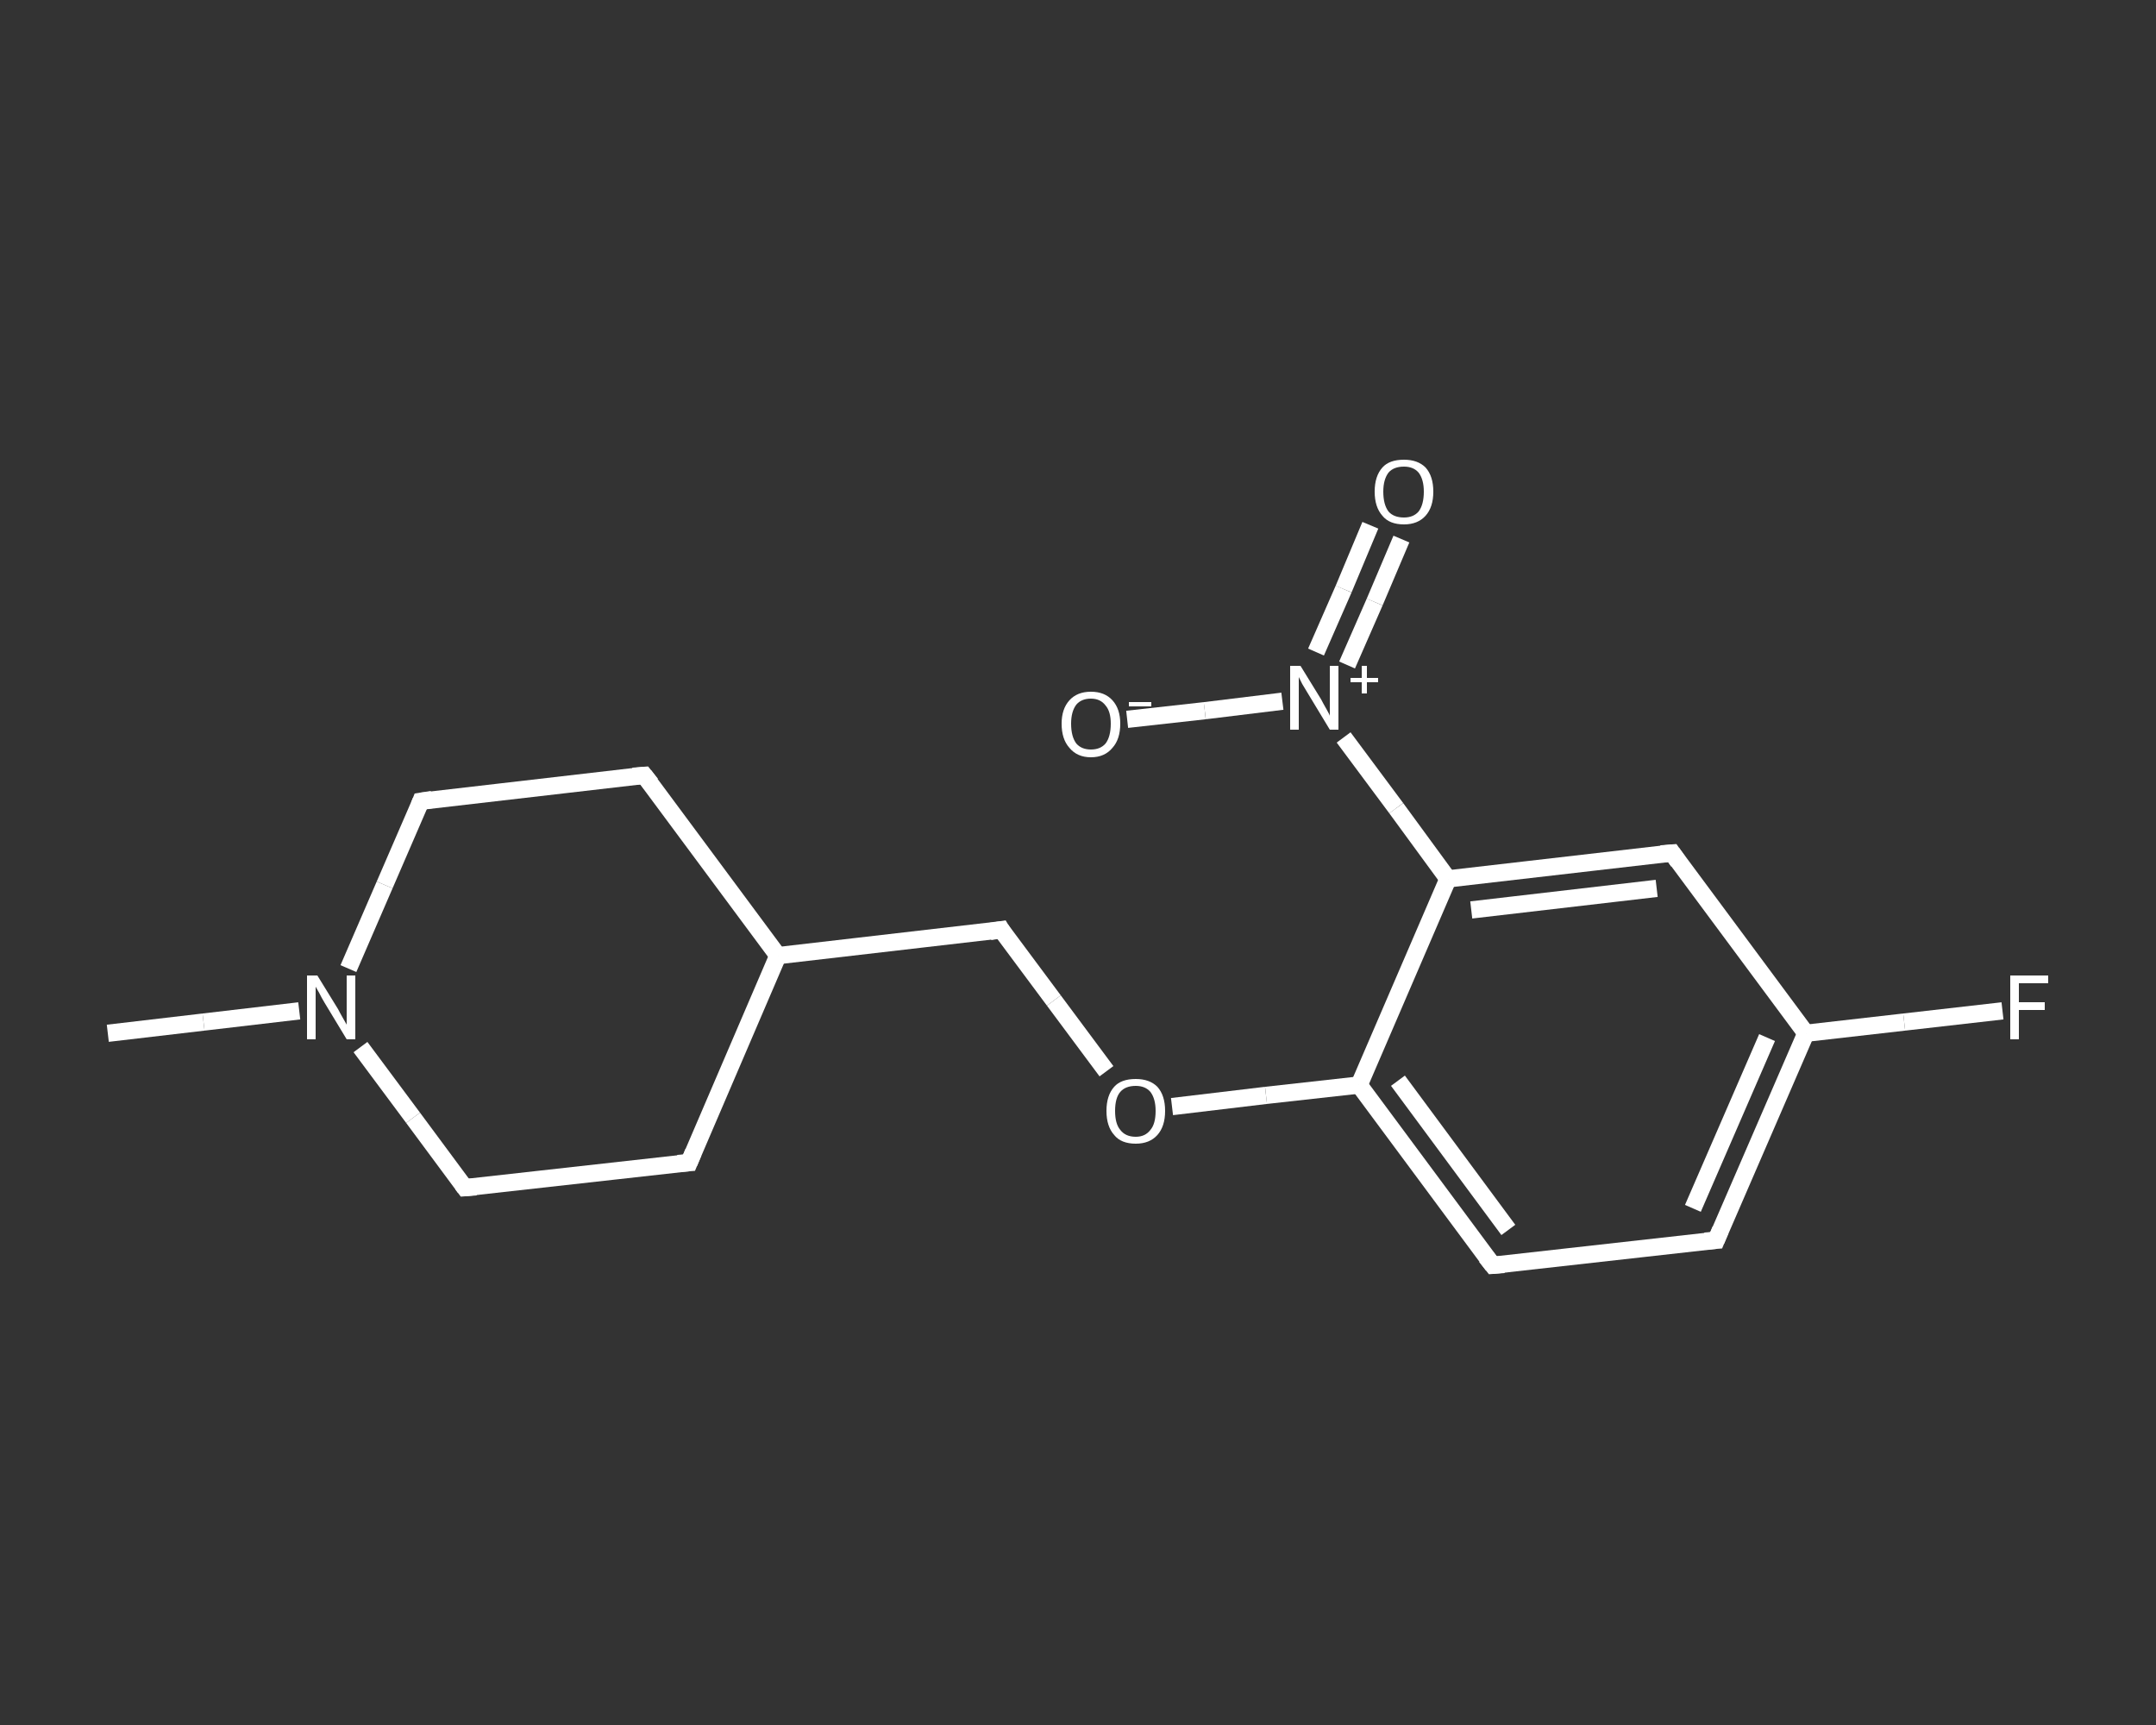 <?xml version='1.0' encoding='iso-8859-1'?>
<svg version='1.1' baseProfile='full'
              xmlns='http://www.w3.org/2000/svg'
                      xmlns:rdkit='http://www.rdkit.org/xml'
                      xmlns:xlink='http://www.w3.org/1999/xlink'
                  xml:space='preserve'
width='250px' height='200px' viewBox='0 0 250 200'>
<rect x="0" y="0" width="250" height="200" fill="#333333" stroke="none"/>
<!-- END OF HEADER -->
<rect style='opacity:1.0;fill:transparent;stroke:none' width='250.0' height='200.0' x='0.0' y='0.0'> </rect>
<path class='bond-0 atom-0 atom-1' d='M 12.5,119.8 L 23.6,118.5' style='fill:none;fill-rule:evenodd;stroke:#FFFFFF;stroke-width:2.0px;stroke-linecap:butt;stroke-linejoin:miter;stroke-opacity:1' />
<path class='bond-0 atom-0 atom-1' d='M 23.6,118.5 L 34.7,117.2' style='fill:none;fill-rule:evenodd;stroke:#FFFFFF;stroke-width:2.0px;stroke-linecap:butt;stroke-linejoin:miter;stroke-opacity:1' />
<path class='bond-1 atom-1 atom-2' d='M 40.4,112.3 L 44.6,102.6' style='fill:none;fill-rule:evenodd;stroke:#FFFFFF;stroke-width:2.0px;stroke-linecap:butt;stroke-linejoin:miter;stroke-opacity:1' />
<path class='bond-1 atom-1 atom-2' d='M 44.6,102.6 L 48.8,92.9' style='fill:none;fill-rule:evenodd;stroke:#FFFFFF;stroke-width:2.0px;stroke-linecap:butt;stroke-linejoin:miter;stroke-opacity:1' />
<path class='bond-2 atom-2 atom-3' d='M 48.8,92.9 L 74.7,89.9' style='fill:none;fill-rule:evenodd;stroke:#FFFFFF;stroke-width:2.0px;stroke-linecap:butt;stroke-linejoin:miter;stroke-opacity:1' />
<path class='bond-3 atom-3 atom-4' d='M 74.7,89.9 L 90.2,110.8' style='fill:none;fill-rule:evenodd;stroke:#FFFFFF;stroke-width:2.0px;stroke-linecap:butt;stroke-linejoin:miter;stroke-opacity:1' />
<path class='bond-4 atom-4 atom-5' d='M 90.2,110.8 L 116.1,107.8' style='fill:none;fill-rule:evenodd;stroke:#FFFFFF;stroke-width:2.0px;stroke-linecap:butt;stroke-linejoin:miter;stroke-opacity:1' />
<path class='bond-5 atom-5 atom-6' d='M 116.1,107.8 L 122.2,116.0' style='fill:none;fill-rule:evenodd;stroke:#FFFFFF;stroke-width:2.0px;stroke-linecap:butt;stroke-linejoin:miter;stroke-opacity:1' />
<path class='bond-5 atom-5 atom-6' d='M 122.2,116.0 L 128.3,124.2' style='fill:none;fill-rule:evenodd;stroke:#FFFFFF;stroke-width:2.0px;stroke-linecap:butt;stroke-linejoin:miter;stroke-opacity:1' />
<path class='bond-6 atom-6 atom-7' d='M 135.9,128.3 L 146.8,127.0' style='fill:none;fill-rule:evenodd;stroke:#FFFFFF;stroke-width:2.0px;stroke-linecap:butt;stroke-linejoin:miter;stroke-opacity:1' />
<path class='bond-6 atom-6 atom-7' d='M 146.8,127.0 L 157.6,125.8' style='fill:none;fill-rule:evenodd;stroke:#FFFFFF;stroke-width:2.0px;stroke-linecap:butt;stroke-linejoin:miter;stroke-opacity:1' />
<path class='bond-7 atom-7 atom-8' d='M 157.6,125.8 L 173.1,146.7' style='fill:none;fill-rule:evenodd;stroke:#FFFFFF;stroke-width:2.0px;stroke-linecap:butt;stroke-linejoin:miter;stroke-opacity:1' />
<path class='bond-7 atom-7 atom-8' d='M 162.1,125.3 L 174.9,142.6' style='fill:none;fill-rule:evenodd;stroke:#FFFFFF;stroke-width:2.0px;stroke-linecap:butt;stroke-linejoin:miter;stroke-opacity:1' />
<path class='bond-8 atom-8 atom-9' d='M 173.1,146.7 L 199.0,143.8' style='fill:none;fill-rule:evenodd;stroke:#FFFFFF;stroke-width:2.0px;stroke-linecap:butt;stroke-linejoin:miter;stroke-opacity:1' />
<path class='bond-9 atom-9 atom-10' d='M 199.0,143.8 L 209.4,119.8' style='fill:none;fill-rule:evenodd;stroke:#FFFFFF;stroke-width:2.0px;stroke-linecap:butt;stroke-linejoin:miter;stroke-opacity:1' />
<path class='bond-9 atom-9 atom-10' d='M 196.3,140.1 L 204.9,120.3' style='fill:none;fill-rule:evenodd;stroke:#FFFFFF;stroke-width:2.0px;stroke-linecap:butt;stroke-linejoin:miter;stroke-opacity:1' />
<path class='bond-10 atom-10 atom-11' d='M 209.4,119.8 L 220.8,118.5' style='fill:none;fill-rule:evenodd;stroke:#FFFFFF;stroke-width:2.0px;stroke-linecap:butt;stroke-linejoin:miter;stroke-opacity:1' />
<path class='bond-10 atom-10 atom-11' d='M 220.8,118.5 L 232.2,117.2' style='fill:none;fill-rule:evenodd;stroke:#FFFFFF;stroke-width:2.0px;stroke-linecap:butt;stroke-linejoin:miter;stroke-opacity:1' />
<path class='bond-11 atom-10 atom-12' d='M 209.4,119.8 L 193.9,98.9' style='fill:none;fill-rule:evenodd;stroke:#FFFFFF;stroke-width:2.0px;stroke-linecap:butt;stroke-linejoin:miter;stroke-opacity:1' />
<path class='bond-12 atom-12 atom-13' d='M 193.9,98.9 L 167.9,101.9' style='fill:none;fill-rule:evenodd;stroke:#FFFFFF;stroke-width:2.0px;stroke-linecap:butt;stroke-linejoin:miter;stroke-opacity:1' />
<path class='bond-12 atom-12 atom-13' d='M 192.1,103.0 L 170.6,105.5' style='fill:none;fill-rule:evenodd;stroke:#FFFFFF;stroke-width:2.0px;stroke-linecap:butt;stroke-linejoin:miter;stroke-opacity:1' />
<path class='bond-13 atom-13 atom-14' d='M 167.9,101.9 L 161.9,93.7' style='fill:none;fill-rule:evenodd;stroke:#FFFFFF;stroke-width:2.0px;stroke-linecap:butt;stroke-linejoin:miter;stroke-opacity:1' />
<path class='bond-13 atom-13 atom-14' d='M 161.9,93.7 L 155.8,85.5' style='fill:none;fill-rule:evenodd;stroke:#FFFFFF;stroke-width:2.0px;stroke-linecap:butt;stroke-linejoin:miter;stroke-opacity:1' />
<path class='bond-14 atom-14 atom-15' d='M 156.2,77.1 L 159.4,69.8' style='fill:none;fill-rule:evenodd;stroke:#FFFFFF;stroke-width:2.0px;stroke-linecap:butt;stroke-linejoin:miter;stroke-opacity:1' />
<path class='bond-14 atom-14 atom-15' d='M 159.4,69.8 L 162.5,62.5' style='fill:none;fill-rule:evenodd;stroke:#FFFFFF;stroke-width:2.0px;stroke-linecap:butt;stroke-linejoin:miter;stroke-opacity:1' />
<path class='bond-14 atom-14 atom-15' d='M 152.6,75.6 L 155.8,68.3' style='fill:none;fill-rule:evenodd;stroke:#FFFFFF;stroke-width:2.0px;stroke-linecap:butt;stroke-linejoin:miter;stroke-opacity:1' />
<path class='bond-14 atom-14 atom-15' d='M 155.8,68.3 L 158.9,60.9' style='fill:none;fill-rule:evenodd;stroke:#FFFFFF;stroke-width:2.0px;stroke-linecap:butt;stroke-linejoin:miter;stroke-opacity:1' />
<path class='bond-15 atom-14 atom-16' d='M 148.7,81.3 L 139.7,82.4' style='fill:none;fill-rule:evenodd;stroke:#FFFFFF;stroke-width:2.0px;stroke-linecap:butt;stroke-linejoin:miter;stroke-opacity:1' />
<path class='bond-15 atom-14 atom-16' d='M 139.7,82.4 L 130.7,83.4' style='fill:none;fill-rule:evenodd;stroke:#FFFFFF;stroke-width:2.0px;stroke-linecap:butt;stroke-linejoin:miter;stroke-opacity:1' />
<path class='bond-16 atom-4 atom-17' d='M 90.2,110.8 L 79.9,134.8' style='fill:none;fill-rule:evenodd;stroke:#FFFFFF;stroke-width:2.0px;stroke-linecap:butt;stroke-linejoin:miter;stroke-opacity:1' />
<path class='bond-17 atom-17 atom-18' d='M 79.9,134.8 L 53.9,137.7' style='fill:none;fill-rule:evenodd;stroke:#FFFFFF;stroke-width:2.0px;stroke-linecap:butt;stroke-linejoin:miter;stroke-opacity:1' />
<path class='bond-18 atom-18 atom-1' d='M 53.9,137.7 L 47.9,129.6' style='fill:none;fill-rule:evenodd;stroke:#FFFFFF;stroke-width:2.0px;stroke-linecap:butt;stroke-linejoin:miter;stroke-opacity:1' />
<path class='bond-18 atom-18 atom-1' d='M 47.9,129.6 L 41.8,121.4' style='fill:none;fill-rule:evenodd;stroke:#FFFFFF;stroke-width:2.0px;stroke-linecap:butt;stroke-linejoin:miter;stroke-opacity:1' />
<path class='bond-19 atom-13 atom-7' d='M 167.9,101.9 L 157.6,125.8' style='fill:none;fill-rule:evenodd;stroke:#FFFFFF;stroke-width:2.0px;stroke-linecap:butt;stroke-linejoin:miter;stroke-opacity:1' />
<path d='M 48.6,93.4 L 48.8,92.9 L 50.1,92.7' style='fill:none;stroke:#FFFFFF;stroke-width:2.0px;stroke-linecap:butt;stroke-linejoin:miter;stroke-opacity:1;' />
<path d='M 73.4,90.0 L 74.7,89.9 L 75.5,90.9' style='fill:none;stroke:#FFFFFF;stroke-width:2.0px;stroke-linecap:butt;stroke-linejoin:miter;stroke-opacity:1;' />
<path d='M 114.8,108.0 L 116.1,107.8 L 116.4,108.3' style='fill:none;stroke:#FFFFFF;stroke-width:2.0px;stroke-linecap:butt;stroke-linejoin:miter;stroke-opacity:1;' />
<path d='M 172.3,145.7 L 173.1,146.7 L 174.4,146.6' style='fill:none;stroke:#FFFFFF;stroke-width:2.0px;stroke-linecap:butt;stroke-linejoin:miter;stroke-opacity:1;' />
<path d='M 197.7,143.9 L 199.0,143.8 L 199.5,142.6' style='fill:none;stroke:#FFFFFF;stroke-width:2.0px;stroke-linecap:butt;stroke-linejoin:miter;stroke-opacity:1;' />
<path d='M 194.6,99.9 L 193.9,98.9 L 192.6,99.0' style='fill:none;stroke:#FFFFFF;stroke-width:2.0px;stroke-linecap:butt;stroke-linejoin:miter;stroke-opacity:1;' />
<path d='M 80.4,133.6 L 79.9,134.8 L 78.6,134.9' style='fill:none;stroke:#FFFFFF;stroke-width:2.0px;stroke-linecap:butt;stroke-linejoin:miter;stroke-opacity:1;' />
<path d='M 55.2,137.6 L 53.9,137.7 L 53.6,137.3' style='fill:none;stroke:#FFFFFF;stroke-width:2.0px;stroke-linecap:butt;stroke-linejoin:miter;stroke-opacity:1;' />
<path class='atom-1' d='M 36.8 113.1
L 39.2 117.0
Q 39.4 117.4, 39.8 118.1
Q 40.2 118.8, 40.2 118.8
L 40.2 113.1
L 41.2 113.1
L 41.2 120.5
L 40.2 120.5
L 37.6 116.2
Q 37.3 115.7, 37.0 115.1
Q 36.7 114.6, 36.6 114.4
L 36.6 120.5
L 35.6 120.5
L 35.6 113.1
L 36.8 113.1
' fill='#FFFFFF'/>
<path class='atom-6' d='M 128.3 128.8
Q 128.3 127.0, 129.2 126.0
Q 130.0 125.1, 131.7 125.1
Q 133.3 125.1, 134.2 126.0
Q 135.1 127.0, 135.1 128.8
Q 135.1 130.6, 134.2 131.6
Q 133.3 132.6, 131.7 132.6
Q 130.0 132.6, 129.2 131.6
Q 128.3 130.6, 128.3 128.8
M 131.7 131.8
Q 132.8 131.8, 133.4 131.0
Q 134.0 130.3, 134.0 128.8
Q 134.0 127.4, 133.4 126.6
Q 132.8 125.9, 131.7 125.9
Q 130.5 125.9, 129.9 126.6
Q 129.3 127.3, 129.3 128.8
Q 129.3 130.3, 129.9 131.0
Q 130.5 131.8, 131.7 131.8
' fill='#FFFFFF'/>
<path class='atom-11' d='M 233.1 113.1
L 237.5 113.1
L 237.5 114.0
L 234.1 114.0
L 234.1 116.2
L 237.1 116.2
L 237.1 117.1
L 234.1 117.1
L 234.1 120.5
L 233.1 120.5
L 233.1 113.1
' fill='#FFFFFF'/>
<path class='atom-14' d='M 150.8 77.2
L 153.2 81.1
Q 153.4 81.5, 153.8 82.2
Q 154.2 82.9, 154.2 83.0
L 154.2 77.2
L 155.2 77.2
L 155.2 84.6
L 154.2 84.6
L 151.6 80.3
Q 151.3 79.8, 151.0 79.3
Q 150.7 78.7, 150.6 78.5
L 150.6 84.6
L 149.6 84.6
L 149.6 77.2
L 150.8 77.2
' fill='#FFFFFF'/>
<path class='atom-14' d='M 156.6 78.6
L 157.9 78.6
L 157.9 77.2
L 158.5 77.2
L 158.5 78.6
L 159.8 78.6
L 159.8 79.1
L 158.5 79.1
L 158.5 80.4
L 157.9 80.4
L 157.9 79.1
L 156.6 79.1
L 156.6 78.6
' fill='#FFFFFF'/>
<path class='atom-15' d='M 159.4 57.0
Q 159.4 55.2, 160.3 54.2
Q 161.1 53.3, 162.8 53.3
Q 164.4 53.3, 165.3 54.2
Q 166.2 55.2, 166.2 57.0
Q 166.2 58.8, 165.3 59.8
Q 164.4 60.8, 162.8 60.8
Q 161.1 60.8, 160.3 59.8
Q 159.4 58.8, 159.4 57.0
M 162.8 60.0
Q 163.9 60.0, 164.5 59.3
Q 165.1 58.5, 165.1 57.0
Q 165.1 55.6, 164.5 54.8
Q 163.9 54.1, 162.8 54.1
Q 161.6 54.1, 161.0 54.8
Q 160.4 55.6, 160.4 57.0
Q 160.4 58.5, 161.0 59.3
Q 161.6 60.0, 162.8 60.0
' fill='#FFFFFF'/>
<path class='atom-16' d='M 123.1 83.9
Q 123.1 82.2, 124.0 81.2
Q 124.9 80.2, 126.5 80.2
Q 128.1 80.2, 129.0 81.2
Q 129.9 82.2, 129.9 83.9
Q 129.9 85.7, 129.0 86.7
Q 128.1 87.8, 126.5 87.8
Q 124.9 87.8, 124.0 86.7
Q 123.1 85.7, 123.1 83.9
M 126.5 86.9
Q 127.6 86.9, 128.2 86.2
Q 128.8 85.4, 128.8 83.9
Q 128.8 82.5, 128.2 81.8
Q 127.6 81.0, 126.5 81.0
Q 125.4 81.0, 124.8 81.7
Q 124.2 82.5, 124.2 83.9
Q 124.2 85.4, 124.8 86.2
Q 125.4 86.9, 126.5 86.9
' fill='#FFFFFF'/>
<path class='atom-16' d='M 130.9 81.4
L 133.5 81.4
L 133.5 81.9
L 130.9 81.9
L 130.9 81.4
' fill='#FFFFFF'/>
</svg>
